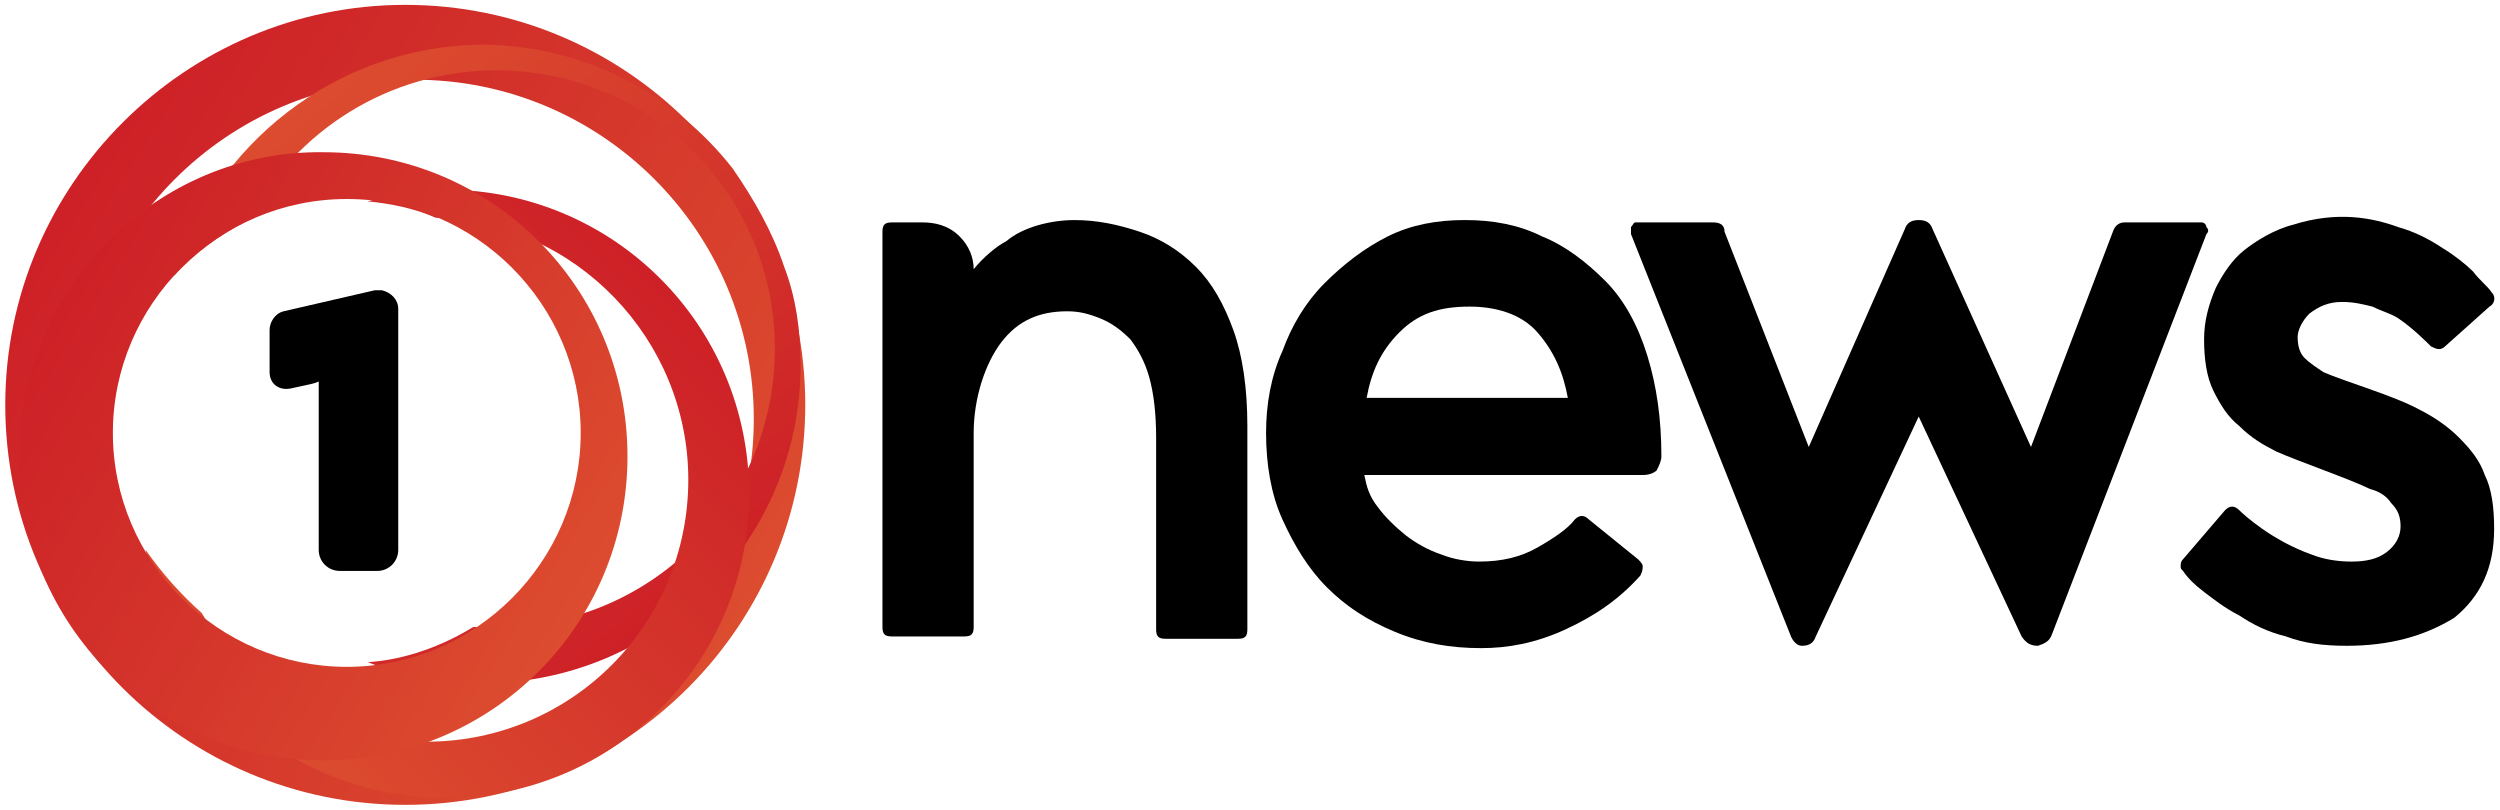 <svg xmlns="http://www.w3.org/2000/svg" xmlns:xlink="http://www.w3.org/1999/xlink" height="180" viewBox="0 0 250 81.029" width="555.556"><linearGradient id="a"><stop offset="0" stop-color="#dc4c2f"></stop><stop offset="1" stop-color="#cd2027"></stop></linearGradient><linearGradient id="b" gradientTransform="matrix(-90.954 -56.394 -56.394 90.954 51695.887 -6988.901)" gradientUnits="userSpaceOnUse" x1="368.001" x2="368.321" xlink:href="#a" y1="311.059" y2="311.059"></linearGradient><clipPath id="c"><path d="m654.3 541.7c0-8 6.5-14.5 14.5-14.5s14.5 6.5 14.5 14.5-6.5 14.5-14.5 14.5-14.5-6.5-14.5-14.5m-3-.6c0 9.5 7.7 17.1 17.1 17.1 9.5 0 17.1-7.7 17.1-17.1 0-9.5-7.7-17.1-17.1-17.1s-17.1 7.7-17.1 17.1"></path></clipPath><linearGradient id="d" gradientTransform="matrix(55.55 64.582 64.582 -55.55 -40222.934 -6520.624)" gradientUnits="userSpaceOnUse" x1="375.721" x2="376.041" xlink:href="#a" y1="309.909" y2="309.909"></linearGradient><clipPath id="e"><path d="m658.5 535.6c.9-1 2-1.8 3.2-2.4 2-3.8 6-6.4 10.6-6.4 6.6 0 11.9 5.3 11.9 11.9s-5.3 11.9-11.9 11.9c-.3 0-.7 0-1 0-1.3.8-2.9 1.4-4.5 1.5 1.5.6 3.2.9 4.9.9 7.5 0 13.6-6.1 13.6-13.6 0-1.5-.2-2.9-.7-4.2-.5-1.5-1.3-2.9-2.2-4.2-2.5-3.2-6.4-5.3-10.8-5.3-6.2.1-11.4 4.3-13.1 9.9"></path></clipPath><linearGradient id="f" gradientTransform="matrix(57.405 -57.405 -57.405 -57.405 -3100.85 39390.066)" gradientUnits="userSpaceOnUse" x1="371.025" x2="371.346" xlink:href="#a" y1="305.495" y2="305.495"></linearGradient><clipPath id="g"><path d="m666.8 532.4c1 .1 2 .3 2.9.7 6 .2 10.8 5.2 10.8 11.2 0 6.2-5 11.2-11.2 11.2-4.1 0-7.7-2.2-9.6-5.5-.9-.8-1.7-1.7-2.4-2.7 1.1 6 6.4 10.6 12.8 10.6 7.2 0 13-5.8 13-13s-5.8-13-13-13c-1.2 0-2.3.2-3.3.5"></path></clipPath><linearGradient id="h" gradientTransform="matrix(-69.036 -42.804 -42.804 69.036 39329.656 -5236.306)" gradientUnits="userSpaceOnUse" x1="366.892" x2="367.212" xlink:href="#a" y1="311.3" y2="311.3"></linearGradient><clipPath id="i"><path d="m655.9 542.3c0-5.5 4.5-10 10-10s10 4.5 10 10-4.5 10-10 10-10-4.5-10-10zm-4 1c0 7.2 5.8 13 13 13s13-5.8 13-13-5.8-13-13-13c-7.1-.1-13 5.8-13 13"></path></clipPath><g transform="matrix(2.34 0 0 2.34 -1523.56 -1225.674)"><g><path d="m667.4 536.2c-.1 0-.2 0-.3 0l-3.9.9c-.4.1-.6.5-.6.8v1.8c0 .5.4.8.9.7.9-.2 1-.2 1.2-.3v7.2c0 .5.4.9.9.9h1.6c.5 0 .9-.4.9-.9v-10.3c0-.4-.3-.7-.7-.8"></path><path clip-path="url(#c)" d="m660.8 508.6 40.2 24.9-24.9 40.1-40.1-24.8z" fill="url(#b)"></path><path clip-path="url(#e)" d="m669.9 566.4-24.9-28.9 28.9-24.9 24.8 28.9z" fill="url(#d)"></path><path clip-path="url(#g)" d="m696.1 544.9-25.9 25.9-25.9-25.9 25.9-25.9z" fill="url(#f)"></path><path clip-path="url(#i)" d="m659.2 518.6 30.4 18.9-18.9 30.4-30.4-18.9z" fill="url(#h)"></path></g><g><path d="m697 533.2c1 0 1.9.2 2.8.5s1.7.8 2.4 1.5 1.2 1.6 1.6 2.7.6 2.5.6 4.1v8.7c0 .3-.1.4-.4.4h-3.1c-.3 0-.4-.1-.4-.4v-8.2c0-1-.1-1.9-.3-2.6s-.5-1.2-.8-1.6c-.4-.4-.8-.7-1.3-.9s-.9-.3-1.4-.3c-1.2 0-2.1.4-2.8 1.3s-1.2 2.4-1.2 3.9v8.3c0 .3-.1.4-.4.4h-3.1c-.3 0-.4-.1-.4-.4v-16.9c0-.3.1-.4.4-.4h1.3c.5 0 1.1.1 1.6.6.4.4.6.9.6 1.4.4-.5 1-1 1.4-1.2.7-.6 1.9-.9 2.9-.9"></path><path d="m721.1 547.7c.1.1.2.2.2.3s0 .2-.1.4c-.9 1-1.9 1.7-3.2 2.3s-2.5.8-3.6.8c-1.3 0-2.5-.2-3.7-.7s-2.1-1.1-2.9-1.9-1.4-1.8-1.9-2.9-.7-2.4-.7-3.7c0-1.2.2-2.4.7-3.5.4-1.1 1-2.1 1.8-2.9s1.7-1.5 2.7-2 2.1-.7 3.3-.7 2.3.2 3.3.7c1 .4 1.9 1.1 2.7 1.9s1.4 1.9 1.8 3.2.6 2.7.6 4.3c0 .2-.1.4-.2.6-.1.1-.3.2-.6.2h-11.9c.1.5.2.9.6 1.4.3.4.7.8 1.2 1.2.4.3.9.6 1.5.8.5.2 1.1.3 1.6.3 1 0 1.8-.2 2.5-.6s1.3-.8 1.6-1.2c.2-.2.4-.2.6 0zm-3-6.9c-.2-1.1-.6-2-1.3-2.8s-1.8-1.1-2.9-1.1c-1.3 0-2.2.3-3 1.1s-1.2 1.7-1.4 2.8z"></path><path d="m727.6 550.9-6.8-17.1c0-.1 0-.2 0-.3.1-.1.1-.2.2-.2h3.3c.3 0 .5.1.5.4l3.6 9.2 4.1-9.3c.1-.3.3-.4.6-.4s.5.1.6.4l4.2 9.3 3.5-9.2c.1-.3.3-.4.5-.4h3.3c.1 0 .2.1.2.2.1.1.1.2 0 .3l-6.6 17.1c-.1.3-.3.4-.6.5-.3 0-.5-.1-.7-.4l-4.4-9.4-4.4 9.4c-.1.3-.3.4-.6.4-.2 0-.4-.2-.5-.5"></path><path d="m751.4 551.4c-1 0-1.8-.1-2.6-.4-.8-.2-1.4-.5-2-.9-.6-.3-1.1-.7-1.5-1s-.7-.6-.9-.9c-.1-.1-.1-.1-.1-.2s0-.2.1-.3l1.8-2.1c.2-.2.4-.2.6 0s1.4 1.3 3.1 1.9c.5.2 1.1.3 1.7.3s1.1-.1 1.5-.4.6-.7.6-1.1-.1-.7-.4-1c-.2-.3-.5-.5-.9-.6-.8-.4-3.1-1.2-4-1.6-.6-.3-1.1-.6-1.6-1.1-.5-.4-.8-.9-1.1-1.5s-.4-1.4-.4-2.2.2-1.5.5-2.2c.3-.6.7-1.2 1.2-1.6s1.3-.9 2.1-1.1c1.9-.6 3.4-.3 4.5.1.7.2 1.3.5 1.9.9.5.3 1 .7 1.3 1 .3.4.6.6.8.9.2.2.1.5-.1.6l-1.9 1.7c-.2.2-.4.1-.6 0-.2-.2-.8-.8-1.4-1.2-.3-.2-.7-.3-1.1-.5-.4-.1-.8-.2-1.3-.2-.6 0-1 .2-1.4.5-.3.3-.5.7-.5 1 0 .4.1.7.3.9s.5.4.8.6c.9.4 3 1 4.1 1.6.6.3 1.2.7 1.7 1.2s.9 1 1.1 1.6c.3.6.4 1.4.4 2.3 0 1.7-.6 2.9-1.7 3.8-1.3.8-2.8 1.2-4.6 1.2"></path></g></g></svg>